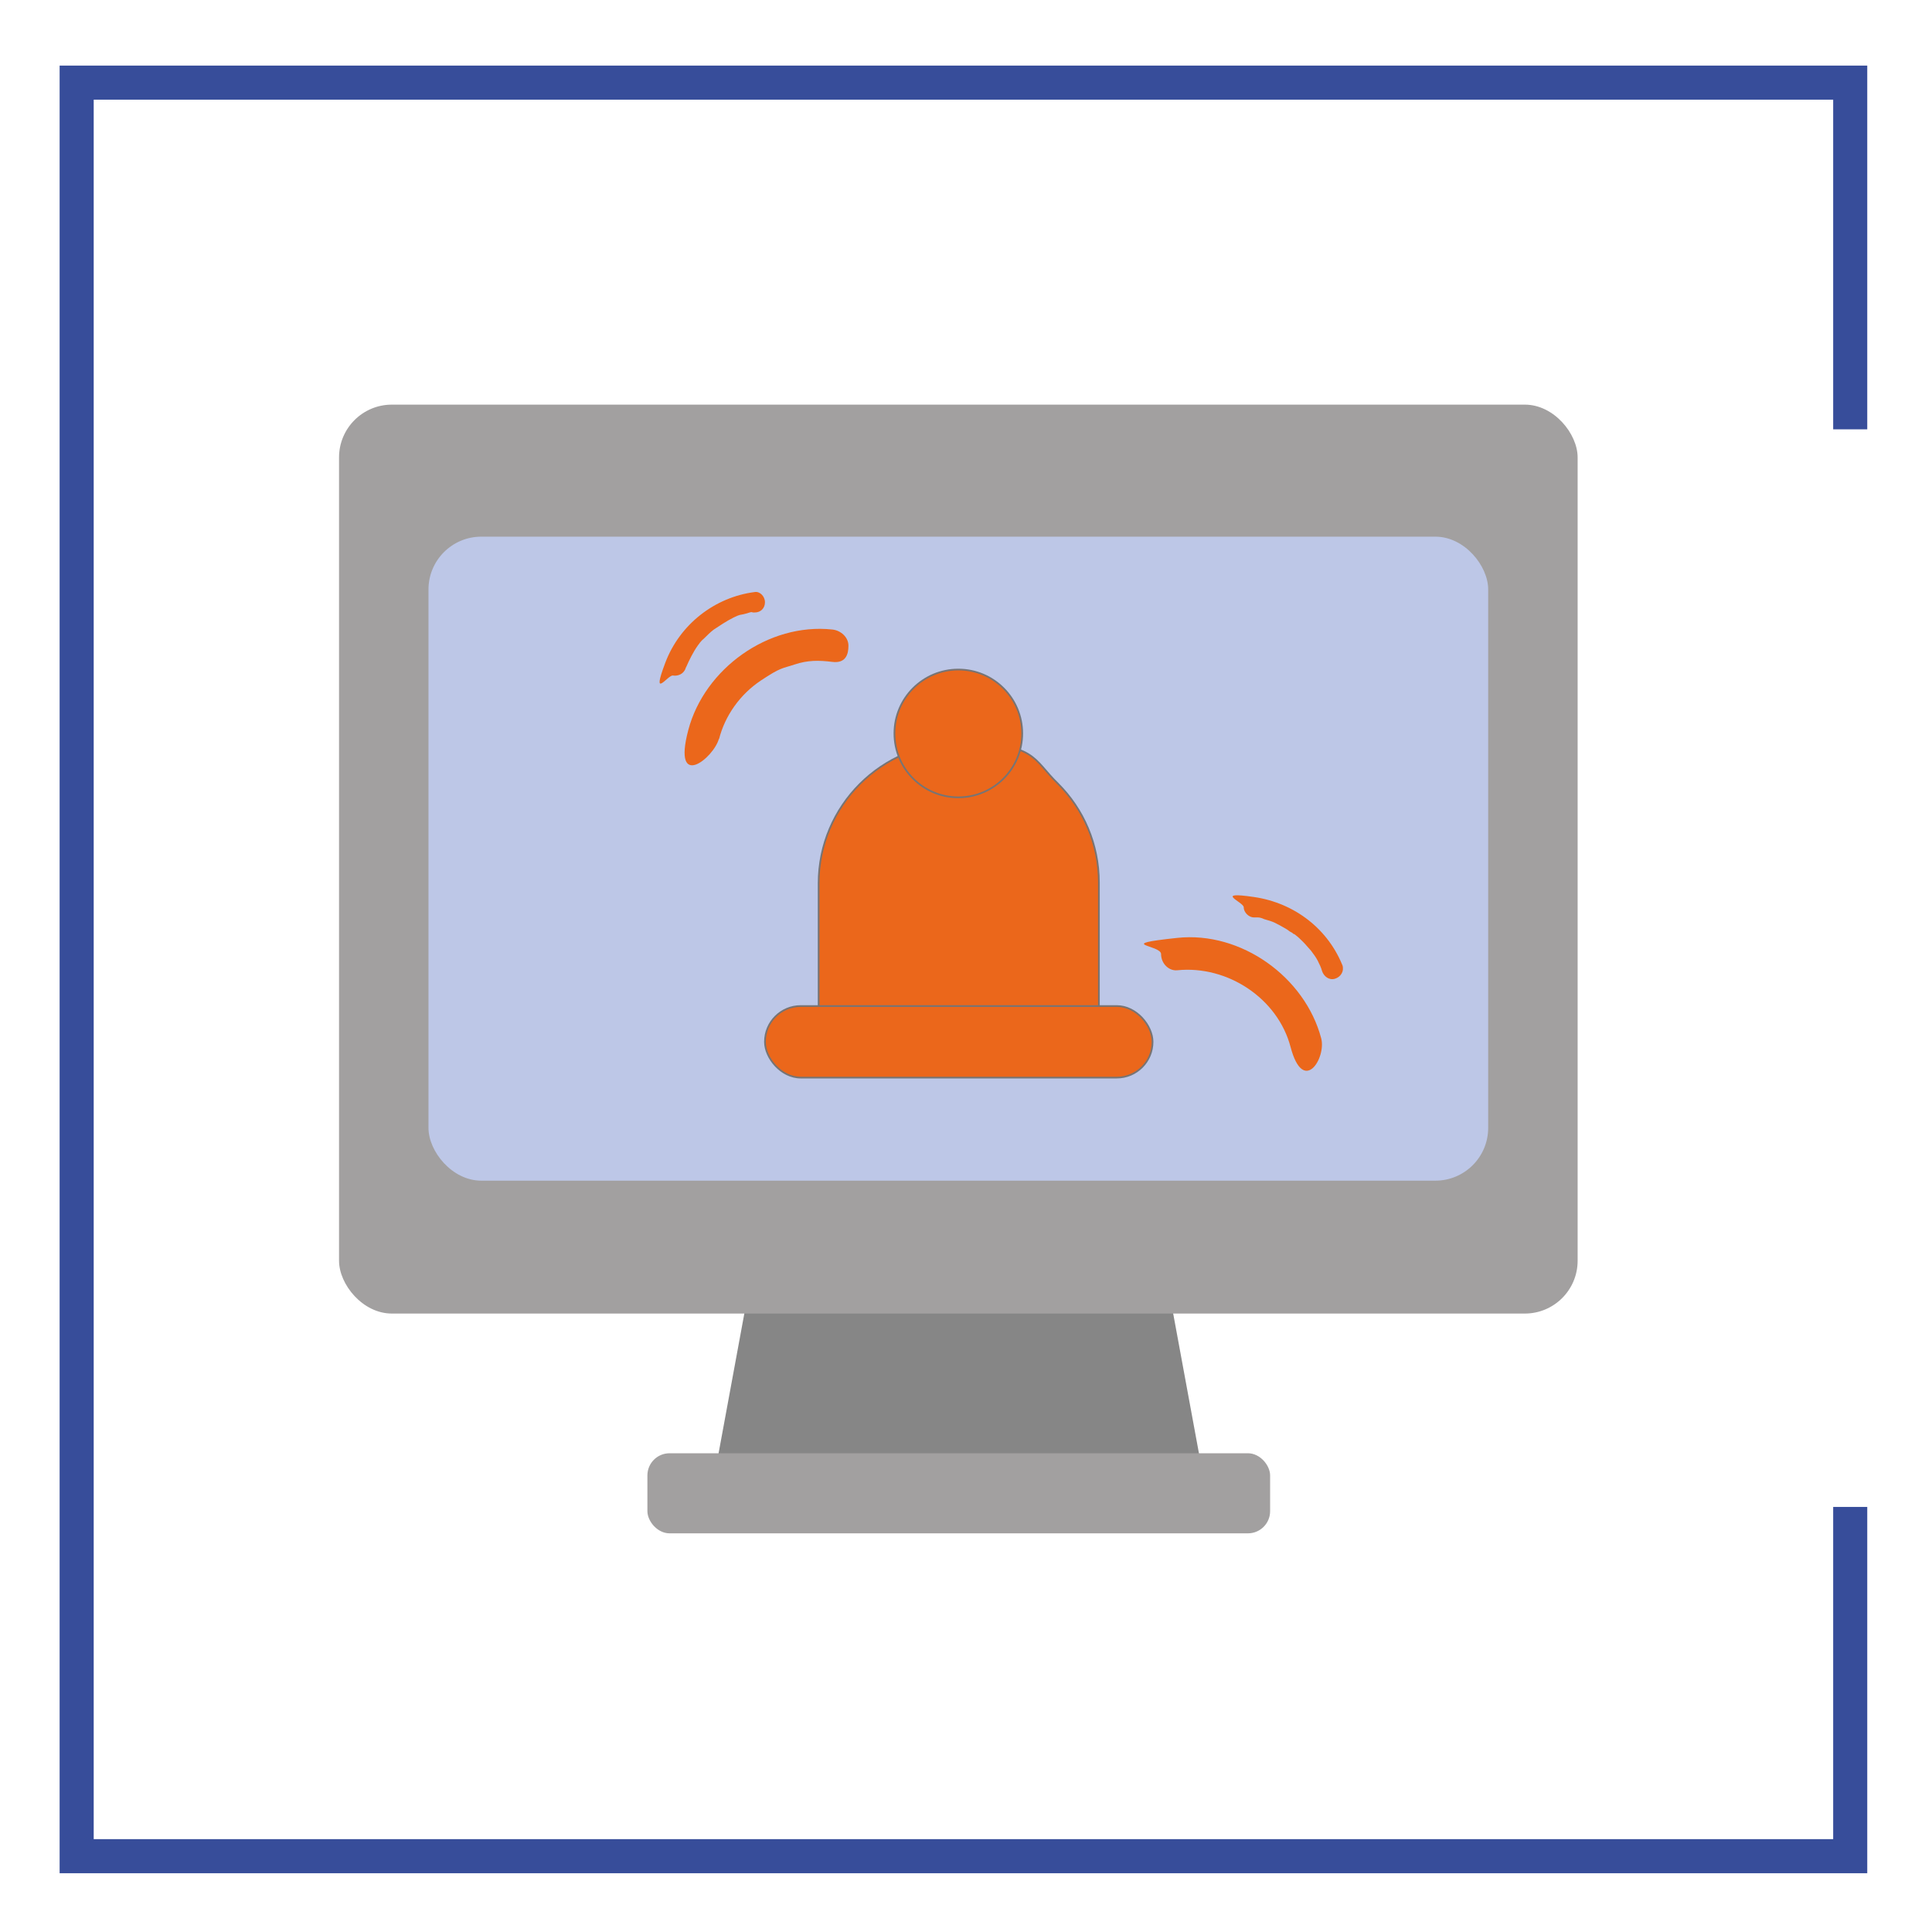 <svg xmlns="http://www.w3.org/2000/svg" id="Layer_1" viewBox="0 0 226.8 226.8"><defs><style>      .st0 {        fill: none;        stroke: #374d9a;        stroke-width: 4px;      }      .st0, .st1 {        stroke-miterlimit: 10;      }      .st2, .st1 {        fill: #eb671b;      }      .st1 {        stroke: #777474;        stroke-width: .2px;      }      .st3 {        fill: #868686;      }      .st4 {        fill: #a2a0a0;      }      .st5 {        fill: #bdc7e7;      }    </style></defs><polyline class="st0" points="217.2 176.9 217.2 217.9 9 217.9 9 9.7 217.2 9.7 217.2 50.4"></polyline><g><polygon class="st3" points="140.8 170.9 84.3 170.9 89.7 141.6 135.4 141.6 140.8 170.9"></polygon><rect class="st4" x="39.8" y="47.5" width="145.4" height="106.7" rx="6.2" ry="6.2"></rect><rect class="st5" x="50.3" y="63" width="124.4" height="75.6" rx="6.2" ry="6.2"></rect><rect class="st4" x="76" y="170.6" width="73.1" height="9.4" rx="2.6" ry="2.6"></rect></g><g><path class="st1" d="M129,103.7v14.9h-32.9v-14.9c0-9.1,7.4-16.5,16.5-16.5s8.6,1.9,11.6,4.8c3,3,4.8,7.1,4.8,11.6Z"></path><rect class="st1" x="89.8" y="118.1" width="45.5" height="8.4" rx="4.2" ry="4.2"></rect><circle class="st1" cx="112.5" cy="86.1" r="7.5"></circle></g><path class="st2" d="M84.4,86.8c.7-2.8,2.5-5.3,4.9-6.9s2.5-1.4,4-1.9,2.8-.5,4.4-.3,1.9-.9,1.9-1.9-.9-1.8-1.9-1.9c-7.5-.8-15,4.6-16.9,11.8s3,3.3,3.6,1h0Z"></path><path class="st2" d="M80.6,78.2c.3-.7.8-1.7,1.3-2.4s.5-.6.8-.9.7-.7,1.1-1c.6-.4,1.5-1,2.3-1.4s.8-.3,1.2-.4.4-.1.7-.2.3,0,.4,0,.4,0,.2,0c.7,0,1.2-.5,1.2-1.2s-.6-1.3-1.2-1.2c-4.7.6-8.8,3.8-10.5,8.3s.3,1.4.9,1.5,1.3-.2,1.5-.9h0Z"></path><path class="st2" d="M155.1,121.9c-1.9-7.2-9.4-12.6-16.9-11.8s-1.9.8-1.9,1.9.9,2,1.9,1.9c5.9-.6,11.8,3.3,13.3,9s4.2,1.3,3.6-1h0Z"></path><path class="st2" d="M157.7,113.6c-1.7-4.5-5.7-7.6-10.5-8.3s-1.2.6-1.2,1.2.6,1.2,1.2,1.2c-.2,0,.2,0,.2,0,.1,0,.2,0,.3,0,.2,0,.5.1.7.2.4.1,1,.3,1.2.4.4.2.8.4,1.3.7s.4.3.6.4.2.1.3.2.1,0,.2.1c.4.3.7.6,1,.9s.7.8.9,1c.3.4.6.8.8,1.2s.4.8.5,1.2c.2.6.8,1.1,1.5.9s1.1-.9.9-1.5h0Z"></path></svg>